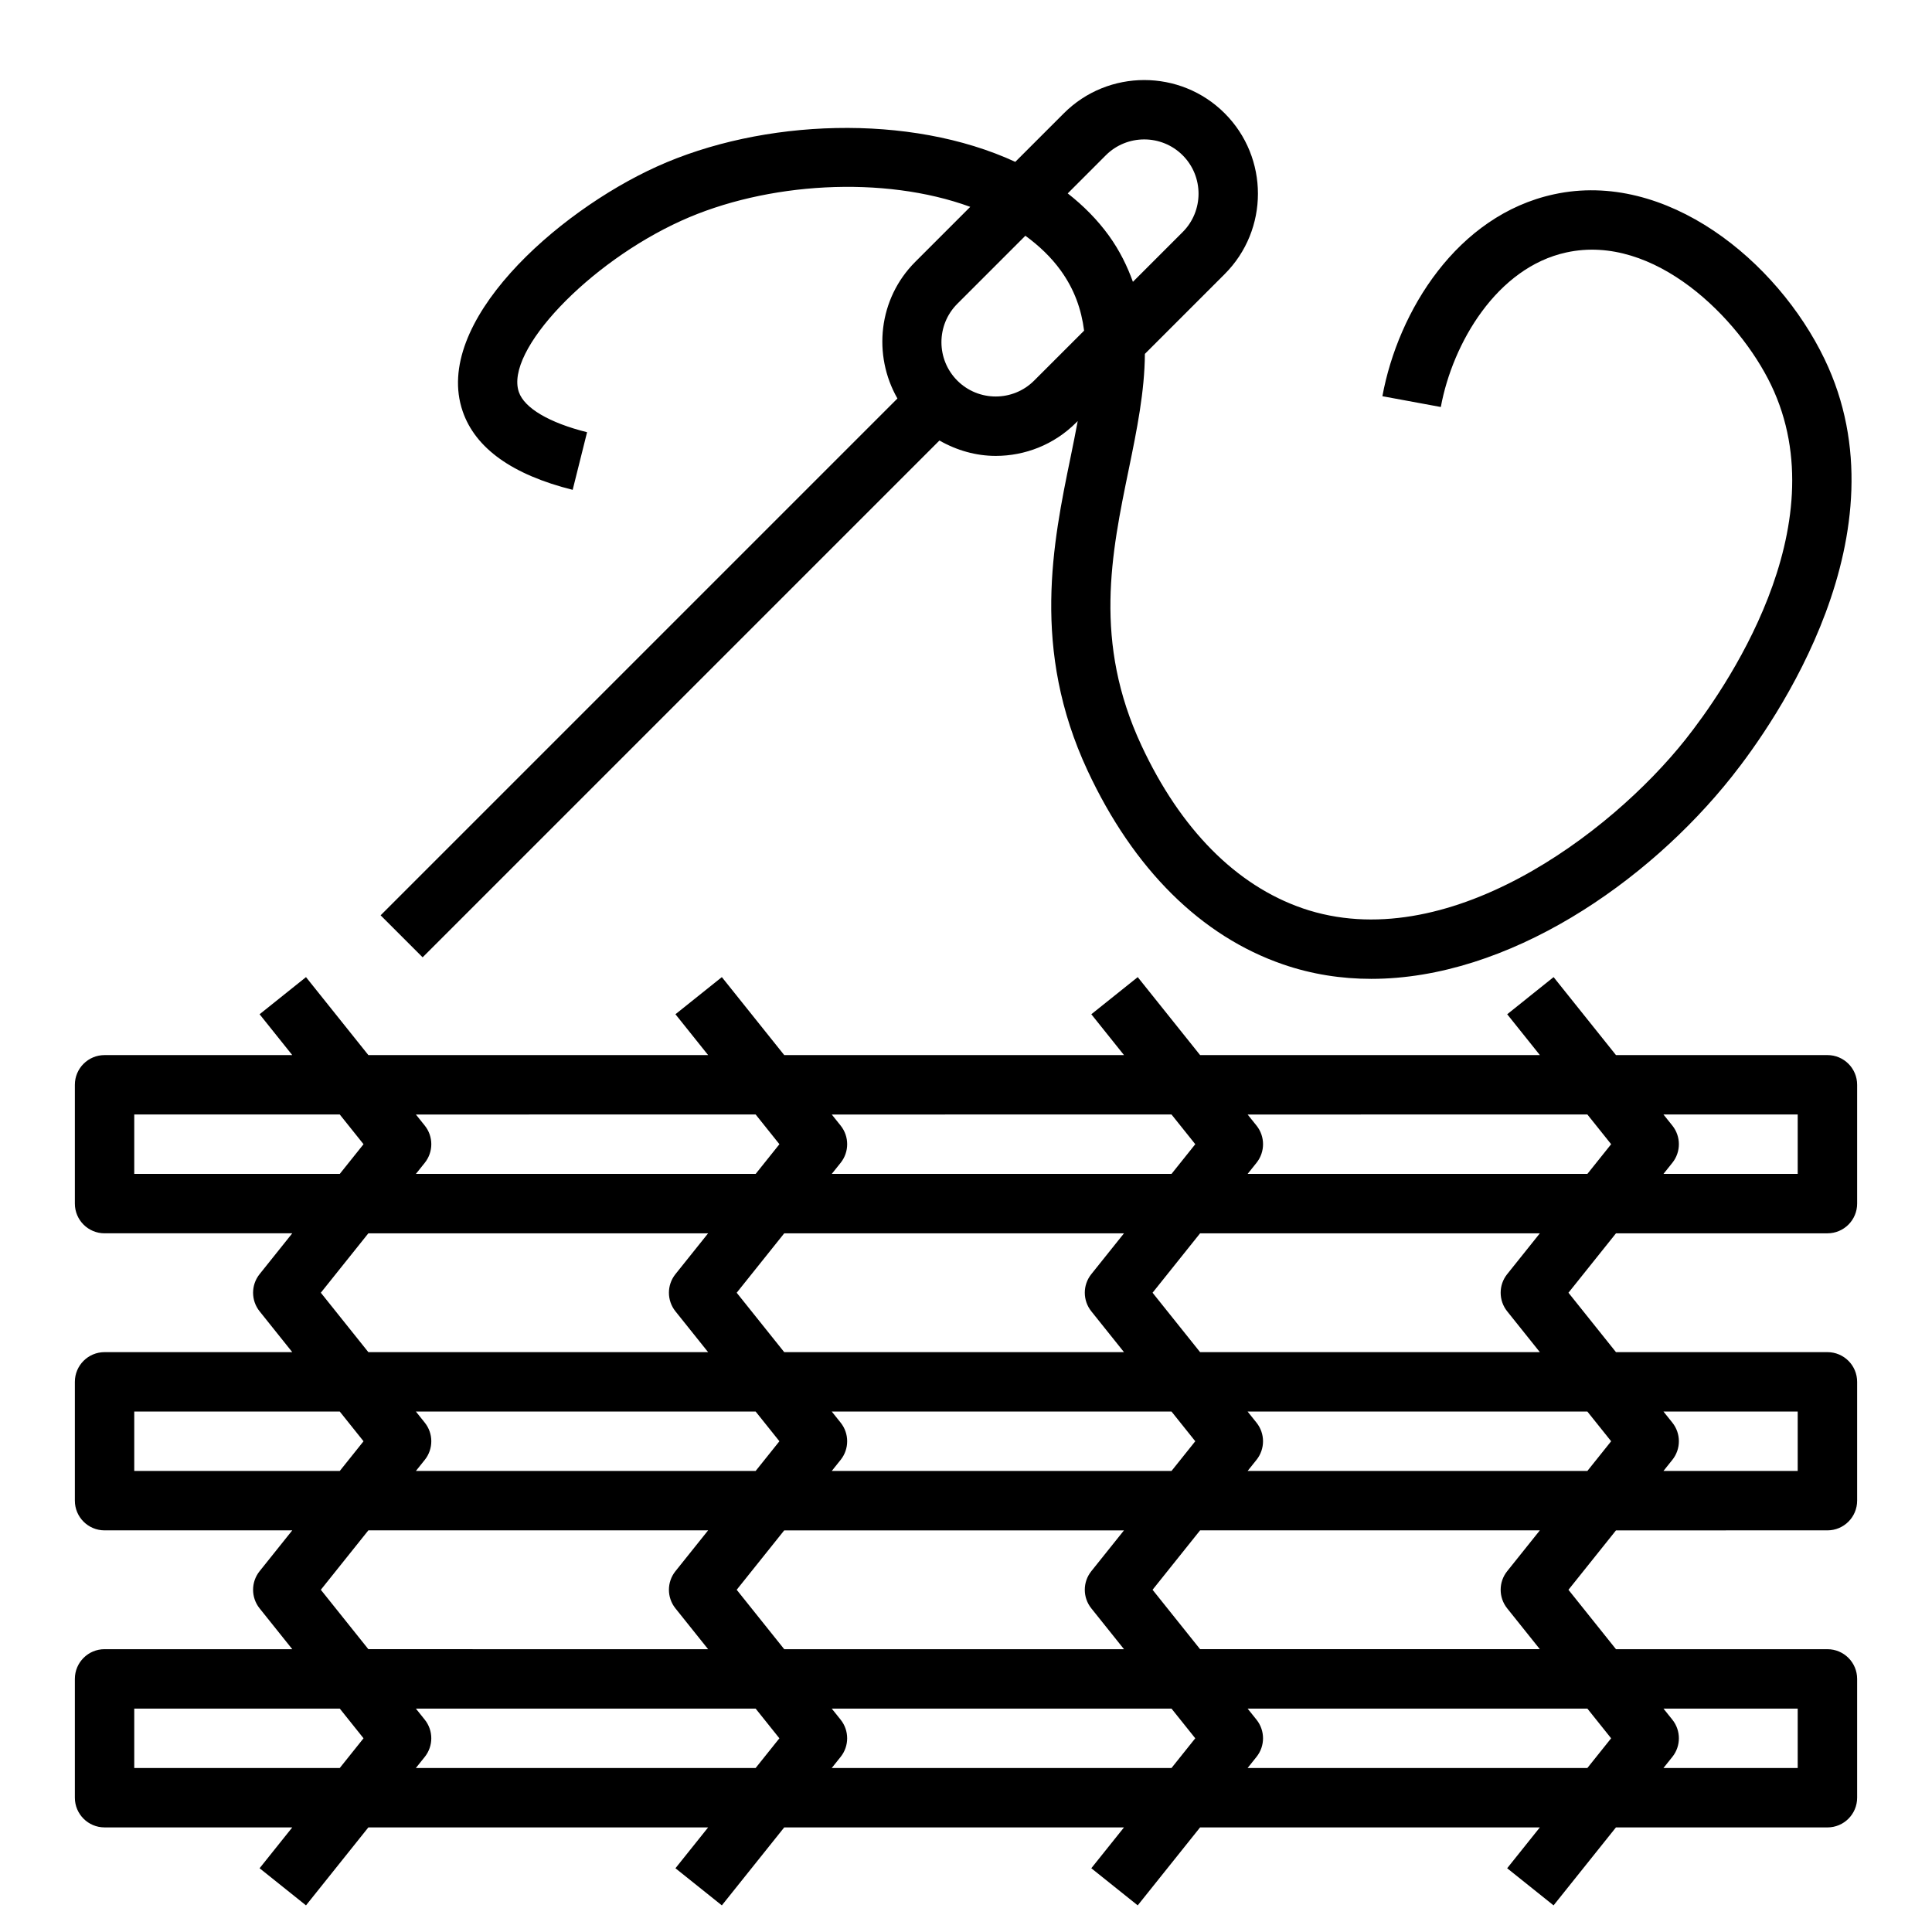 <?xml version="1.0" encoding="UTF-8"?>
<!-- Uploaded to: SVG Repo, www.svgrepo.com, Generator: SVG Repo Mixer Tools -->
<svg fill="#000000" width="800px" height="800px" version="1.1" viewBox="144 144 512 512" xmlns="http://www.w3.org/2000/svg">
 <g>
  <path d="m628.29 423.61h-56.039l-16.531-20.664-12.297 9.84 8.66 10.824h-90.043l-16.531-20.664-12.297 9.84 8.66 10.824h-90.043l-16.531-20.664-12.297 9.84 8.66 10.824h-90.039l-16.531-20.664-12.297 9.84 8.66 10.824h-49.742c-4.344 0-7.871 3.519-7.871 7.871v31.488c0 4.352 3.527 7.871 7.871 7.871h49.742l-8.66 10.824c-2.297 2.875-2.297 6.965 0 9.84l8.66 10.828h-49.742c-4.344 0-7.871 3.519-7.871 7.871v31.488c0 4.352 3.527 7.871 7.871 7.871h49.742l-8.66 10.824c-2.297 2.875-2.297 6.965 0 9.84l8.66 10.824h-49.742c-4.344 0-7.871 3.519-7.871 7.871v31.488c0 4.352 3.527 7.871 7.871 7.871h49.742l-8.66 10.824 12.297 9.84 16.531-20.664h90.039l-8.66 10.824 12.297 9.84 16.531-20.664h90.039l-8.66 10.824 12.297 9.84 16.531-20.664h90.039l-8.66 10.824 12.297 9.84 16.531-20.664 56.047 0.004c4.344 0 7.871-3.519 7.871-7.871v-31.488c0-4.352-3.527-7.871-7.871-7.871h-56.039l-12.594-15.742 12.594-15.742 56.039-0.008c4.344 0 7.871-3.519 7.871-7.871v-31.488c0-4.352-3.527-7.871-7.871-7.871h-56.039l-12.594-15.742 12.594-15.742 56.039-0.004c4.344 0 7.871-3.519 7.871-7.871v-31.488c0-4.356-3.527-7.875-7.871-7.875zm-63.617 15.746 6.297 7.871-6.297 7.871h-90.039l2.363-2.953c2.297-2.875 2.297-6.965 0-9.84l-2.363-2.949zm-110.21 0 6.297 7.871-6.297 7.871h-90.039l2.363-2.953c2.297-2.875 2.297-6.965 0-9.84l-2.363-2.949zm-21.254 52.152 8.66 10.824h-90.043l-12.594-15.742 12.594-15.742h90.039l-8.66 10.824c-2.297 2.867-2.297 6.961 0.004 9.836zm137.76 34.438-6.297 7.871-90.043 0.004 2.363-2.953c2.297-2.875 2.297-6.965 0-9.84l-2.363-2.953h90.039zm-110.21 0-6.297 7.871-90.039 0.004 2.363-2.953c2.297-2.875 2.297-6.965 0-9.84l-2.363-2.953h90.039zm-27.551 44.281 8.66 10.824h-90.043l-12.594-15.742 12.594-15.742h90.039l-8.66 10.824c-2.297 2.871-2.297 6.965 0.004 9.836zm-176.63-49.199-2.363-2.953h90.039l6.297 7.871-6.297 7.871-90.039 0.004 2.363-2.953c2.297-2.875 2.297-6.969 0-9.84zm87.68-81.672 6.297 7.871-6.297 7.871h-90.043l2.363-2.953c2.297-2.875 2.297-6.965 0-9.84l-2.363-2.949zm-164.68 15.742v-15.742h54.465l6.297 7.871-6.297 7.871zm49.445 31.488 12.594-15.742h90.039l-8.66 10.824c-2.297 2.875-2.297 6.965 0 9.84l8.66 10.824h-90.039zm-49.445 47.234v-15.742h54.465l6.297 7.871-6.297 7.871zm49.445 31.488 12.594-15.742h90.039l-8.66 10.824c-2.297 2.875-2.297 6.965 0 9.84l8.66 10.824-90.039-0.004zm-49.445 47.23v-15.742h54.465l6.297 7.871-6.297 7.871zm74.633 0 2.363-2.953c2.297-2.875 2.297-6.965 0-9.84l-2.363-2.949h90.039l6.297 7.871-6.297 7.871zm110.21 0 2.363-2.953c2.297-2.875 2.297-6.965 0-9.84l-2.363-2.949h90.039l6.297 7.871-6.297 7.871zm110.21 0 2.363-2.953c2.297-2.875 2.297-6.965 0-9.84l-2.363-2.949h90.039l6.297 7.871-6.297 7.871zm145.78-15.742v15.742h-35.574l2.363-2.953c2.297-2.875 2.297-6.965 0-9.84l-2.363-2.949zm-76.996-26.57 8.66 10.824h-90.039l-12.594-15.742 12.594-15.742h90.039l-8.66 10.824c-2.297 2.871-2.297 6.965 0 9.836zm76.996-52.152v15.742h-35.574l2.363-2.953c2.297-2.875 2.297-6.965 0-9.84l-2.363-2.949zm-76.996-26.566 8.66 10.824h-90.039l-12.594-15.742 12.594-15.742h90.039l-8.66 10.824c-2.297 2.867-2.297 6.961 0 9.836zm76.996-36.41h-35.574l2.363-2.953c2.297-2.875 2.297-6.965 0-9.84l-2.363-2.949h35.574z"/>
  <path d="m489.16 384.69c-17.586-6.062-32.34-20.965-42.66-43.121-12.801-27.441-7.996-50.742-3.352-73.273 2.156-10.453 4.195-20.617 4.258-30.512l21.145-21.145c11.754-11.746 11.754-30.875 0-42.617-11.746-11.746-30.875-11.746-42.617 0l-12.871 12.871c-27.984-12.918-67.062-11.406-95.023 1.266-26.727 12.121-59.465 41.391-51.43 64.824 3.363 9.824 13.168 16.832 29.156 20.828l3.816-15.266c-10.027-2.512-16.617-6.391-18.082-10.66-3.731-10.879 18.391-34.211 43.035-45.383 22.57-10.242 53.633-12.082 76.594-3.684l-14.562 14.562c-9.816 9.809-11.312 24.719-4.738 36.227l-136.96 136.96 11.133 11.133 136.96-136.96c4.613 2.637 9.738 4.078 14.91 4.078 7.715 0 15.438-2.938 21.309-8.809l0.426-0.426c-0.574 3.086-1.203 6.234-1.883 9.539-4.676 22.695-10.5 50.941 4.504 83.113 12.172 26.105 30.078 43.863 51.805 51.34 7.652 2.637 15.492 3.832 23.363 3.832 36.234 0 73.195-25.418 95.574-53.617 11.367-14.32 46.719-64.605 24.547-110.65-12.516-25.992-41.926-50.145-71.738-43.641-25.594 5.551-41.258 30.875-45.43 53.5l15.484 2.859c3.117-16.934 14.871-36.977 33.289-40.965 23.34-5.086 45.738 17.469 54.215 35.078 18.199 37.801-12.77 81.523-22.688 94.023-19.969 25.145-63.484 57.75-101.49 44.699zm-52.105-199.54c2.805-2.805 6.496-4.203 10.18-4.203 3.684 0 7.375 1.402 10.18 4.203 5.613 5.613 5.613 14.746 0 20.355l-13.18 13.18c-1.496-4.125-3.465-8.203-6.359-12.227-3.062-4.234-6.762-7.949-10.918-11.203zm-19 59.715c-5.613 5.613-14.746 5.613-20.355 0-5.613-5.613-5.613-14.746 0-20.355l18.035-18.035c3.629 2.652 6.832 5.691 9.375 9.211 3.621 5.016 5.465 10.297 6.188 15.941z"/>
 </g>
</svg>